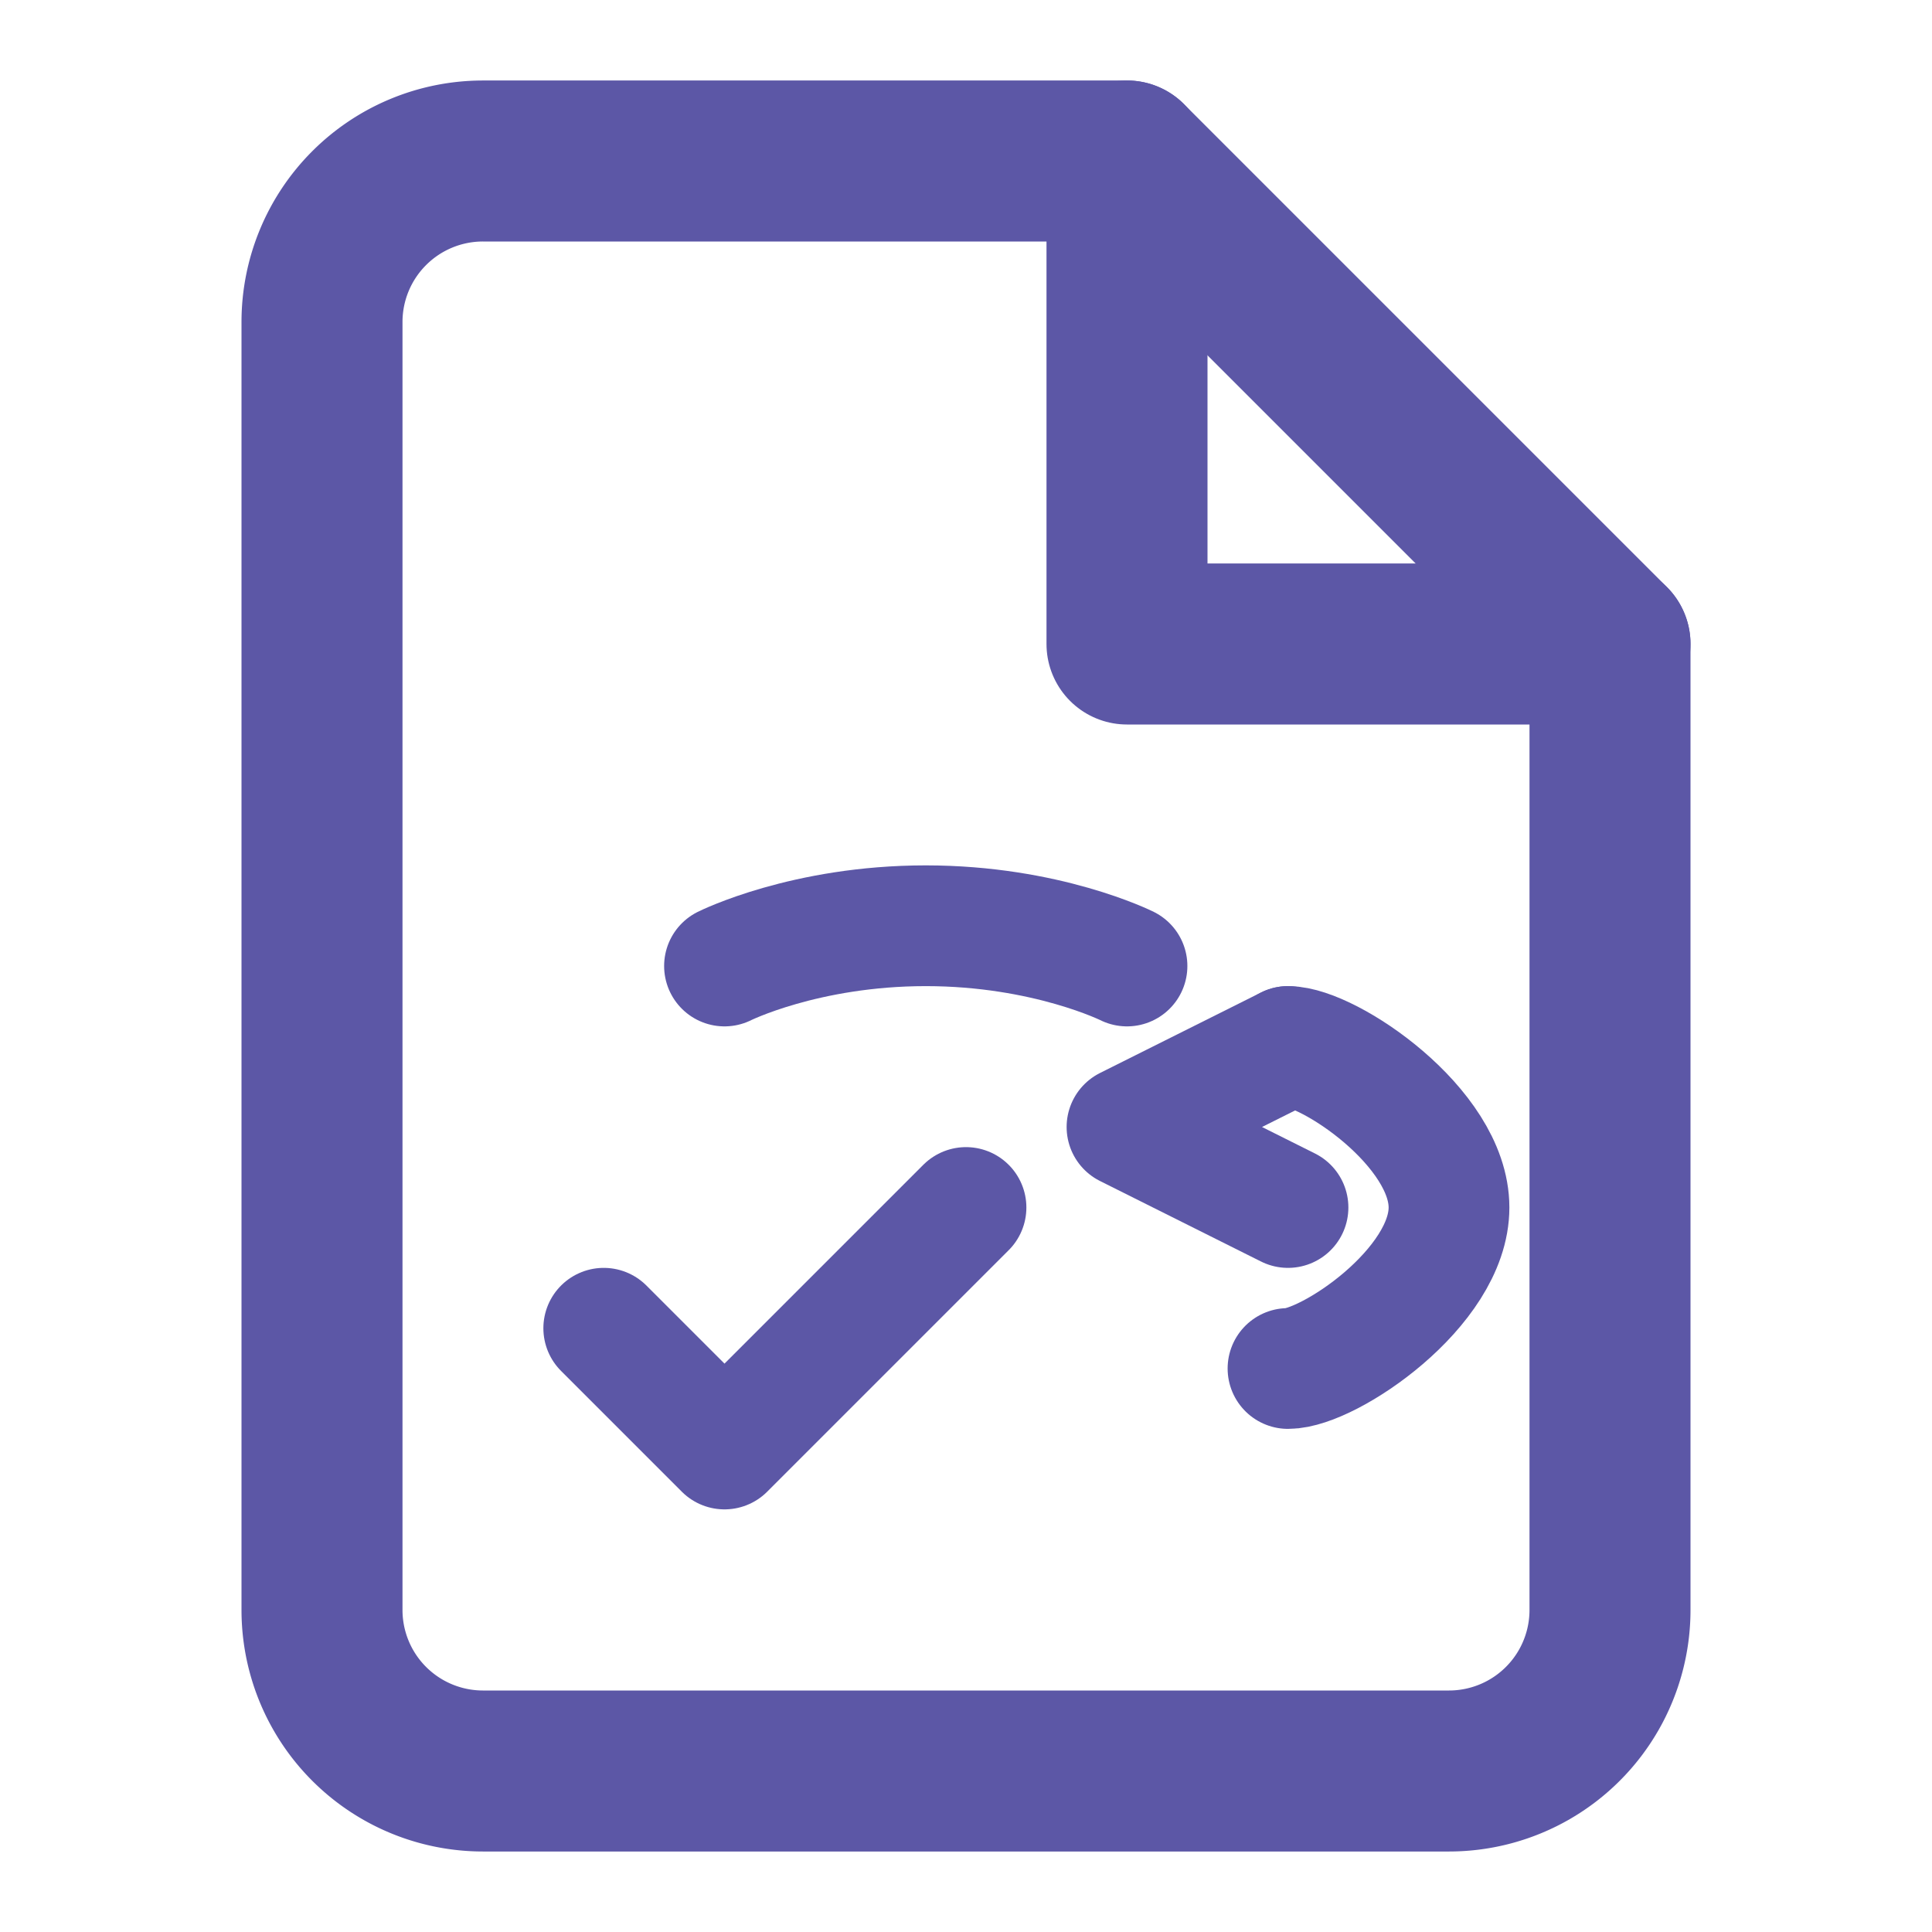 <svg xmlns="http://www.w3.org/2000/svg" width="24" height="24" viewBox="0 0 24 24" fill="none" stroke="#5C57A6" stroke-width="2" stroke-linecap="round" stroke-linejoin="round">
  <!-- Documento base -->
  <path d="M14 2H6a2 2 0 0 0-2 2v16a2 2 0 0 0 2 2h12a2 2 0 0 0 2-2V8z"></path>
  <polyline points="14 2 14 8 20 8"></polyline>
  
  <!-- Símbolo de colones y conversión -->
  <path d="M9,12 C9,12 10,11.5 11.5,11.5 C13,11.5 14,12 14,12" stroke-width="1.5"></path>
  
  <!-- Flecha de conversión -->
  <path d="M16,13 C16.5,13 18,14 18,15 C18,16 16.5,17 16,17" stroke-width="1.5"></path>
  <path d="M16,13 L14,14 L16,15" stroke-width="1.5"></path>
  
  <!-- Check/verificación -->
  <path d="M7.5,16.5 L9,18 L12,15" stroke-width="1.5"></path>
</svg>